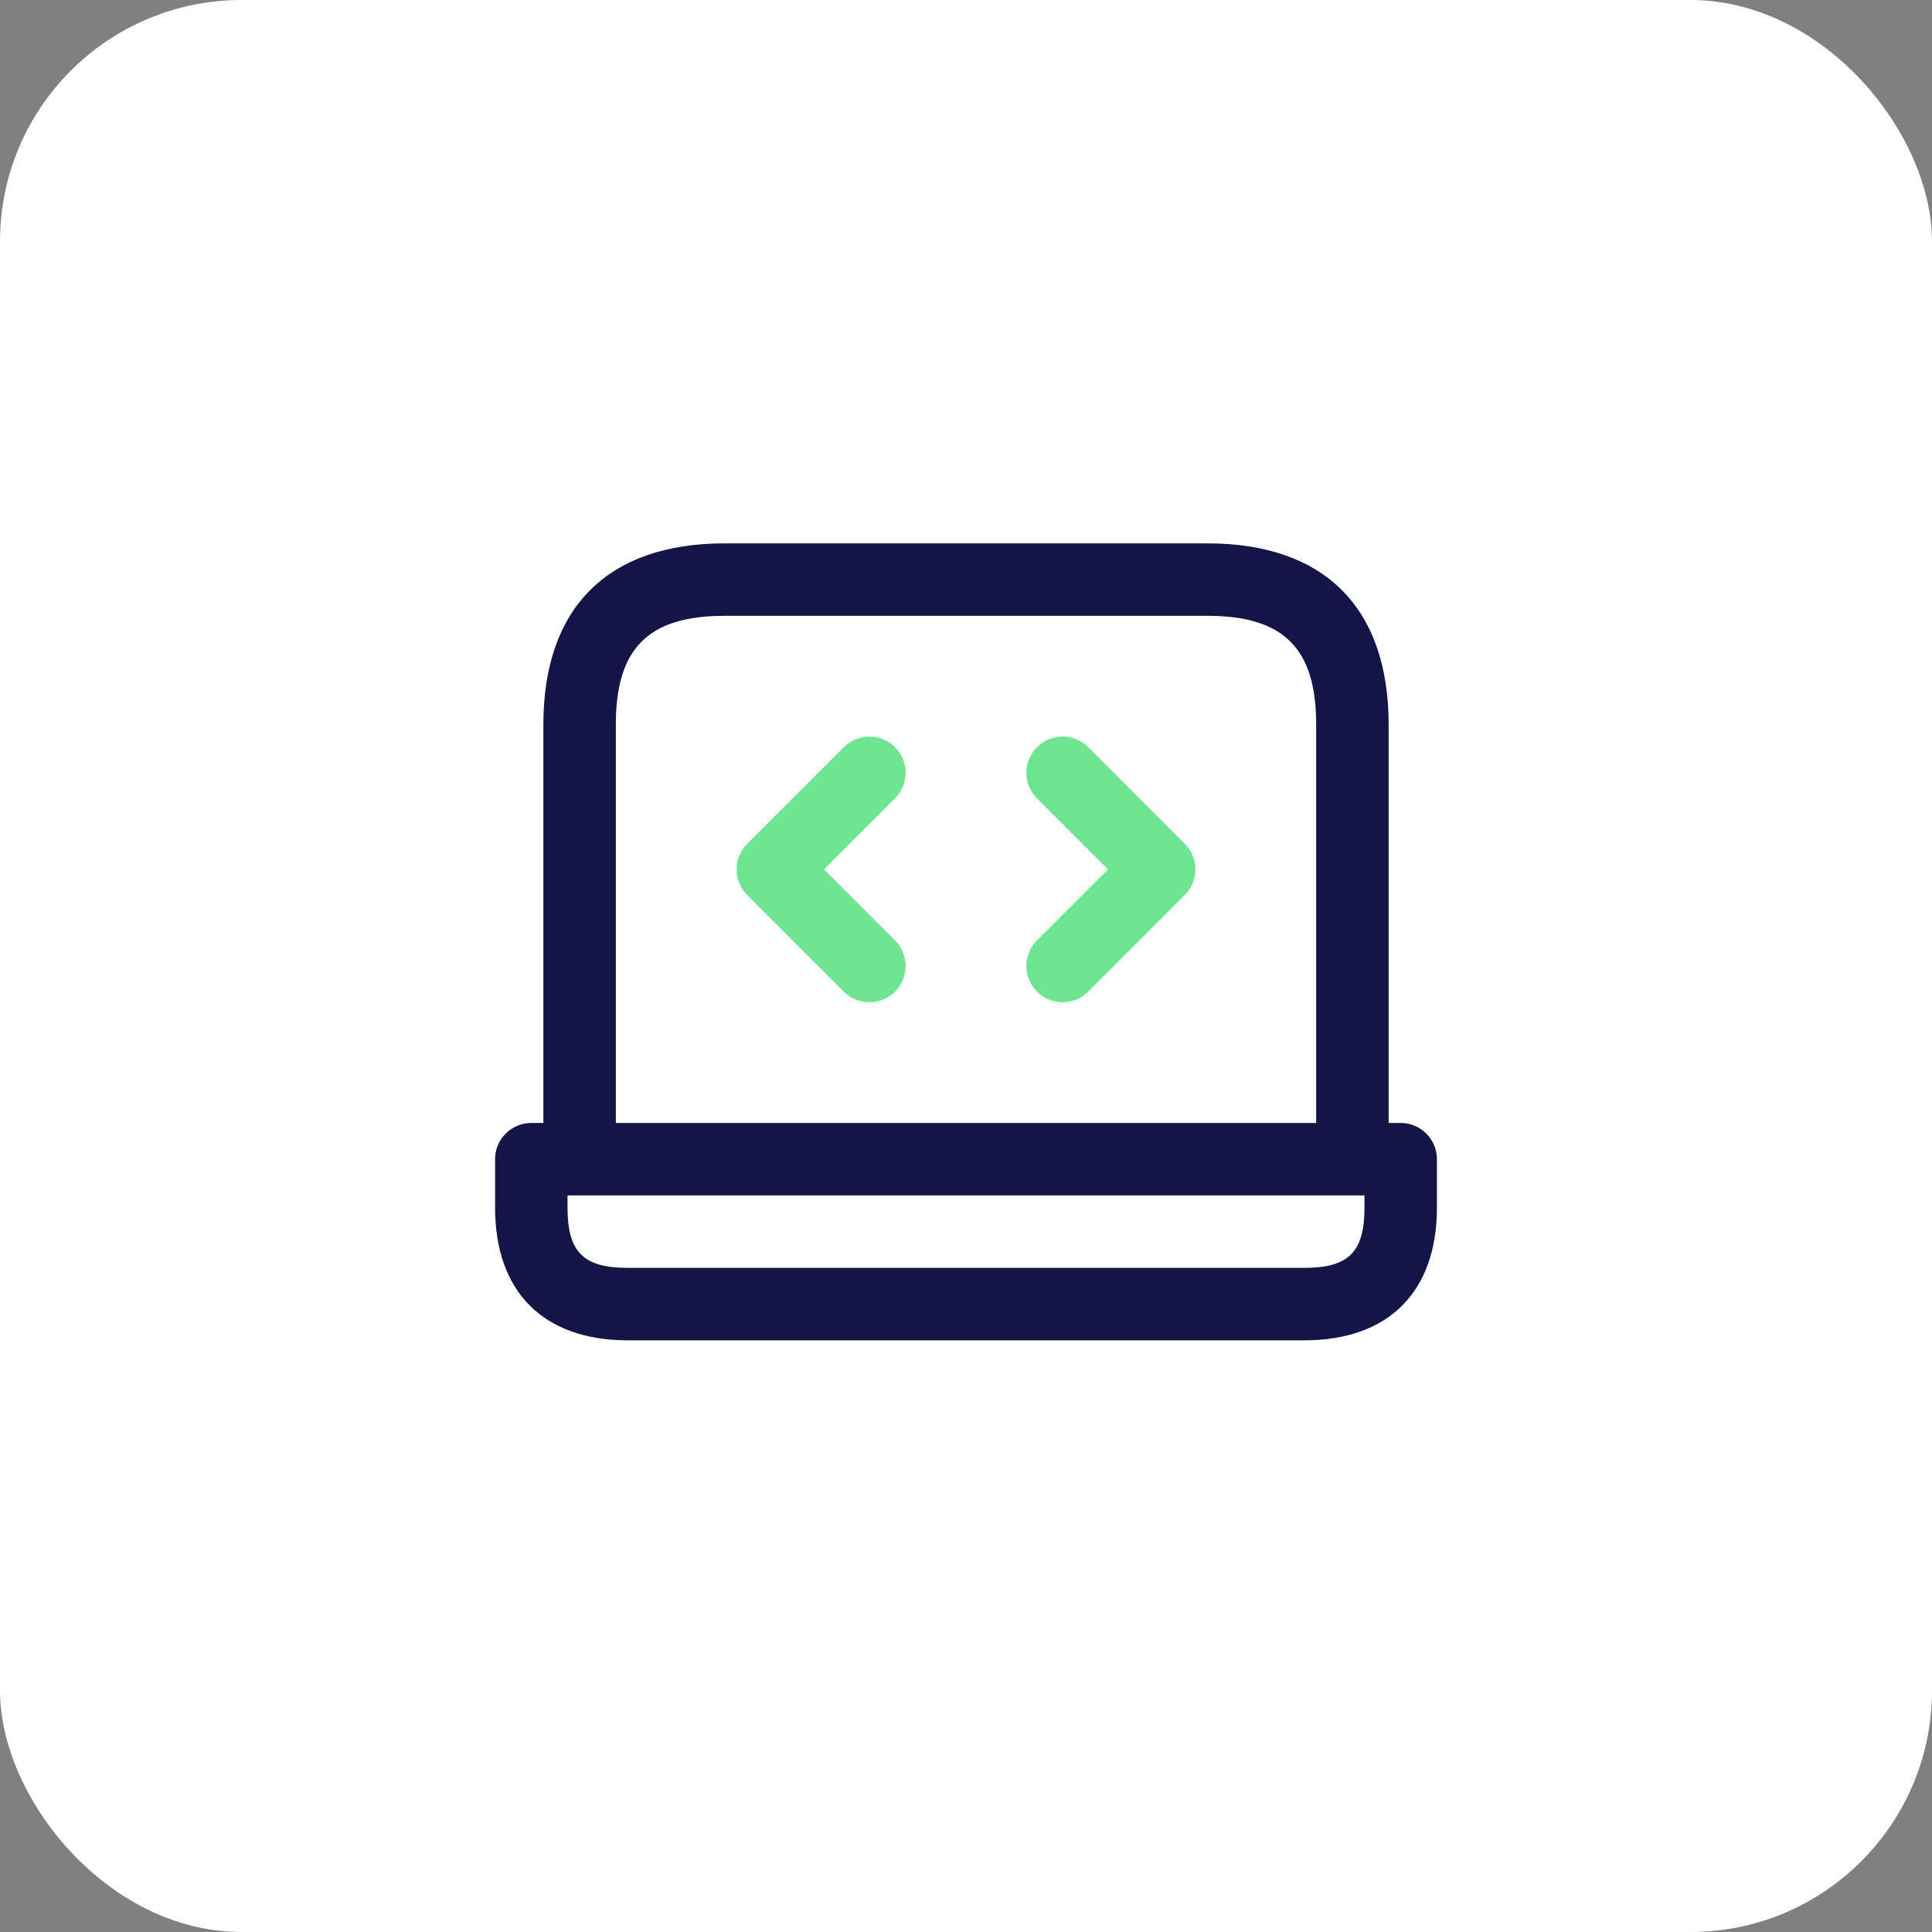 <?xml version="1.0" encoding="UTF-8"?> <svg xmlns="http://www.w3.org/2000/svg" width="80" height="80" viewBox="0 0 80 80" fill="none"><rect x="0" y="0" width="80" height="80" fill="#808080" stroke="none"/><rect width="80" height="80" rx="10" fill="white"></rect><path d="M58 46.5H57.5V30C57.5 25.164 54.836 22.5 50 22.5H30C25.164 22.5 22.5 25.164 22.5 30V46.5H22C21.172 46.5 20.5 47.172 20.5 48V50C20.5 53.496 22.504 55.5 26 55.5H54C57.496 55.5 59.5 53.496 59.5 50V48C59.5 47.172 58.828 46.5 58 46.5ZM25.5 30C25.5 26.846 26.846 25.5 30 25.5H50C53.154 25.5 54.5 26.846 54.5 30V46.5H25.5V30ZM56.5 50C56.5 51.846 55.846 52.5 54 52.5H26C24.154 52.5 23.5 51.846 23.5 50V49.5H56.5V50Z" fill="#141446"></path><path d="M37.06 33.06L34.12 36L37.06 38.94C37.646 39.526 37.646 40.476 37.06 41.062C36.768 41.354 36.384 41.502 36 41.502C35.616 41.502 35.232 41.356 34.94 41.062L30.94 37.062C30.354 36.476 30.354 35.526 30.94 34.94L34.94 30.94C35.526 30.354 36.476 30.354 37.062 30.94C37.648 31.526 37.646 32.474 37.06 33.06ZM49.06 34.94C49.646 35.526 49.646 36.476 49.06 37.062L45.06 41.062C44.768 41.354 44.384 41.502 44 41.502C43.616 41.502 43.232 41.356 42.94 41.062C42.354 40.476 42.354 39.526 42.94 38.94L45.88 36L42.94 33.06C42.354 32.474 42.354 31.524 42.94 30.938C43.526 30.352 44.476 30.352 45.062 30.938L49.06 34.94Z" fill="#6EE691"></path></svg> 